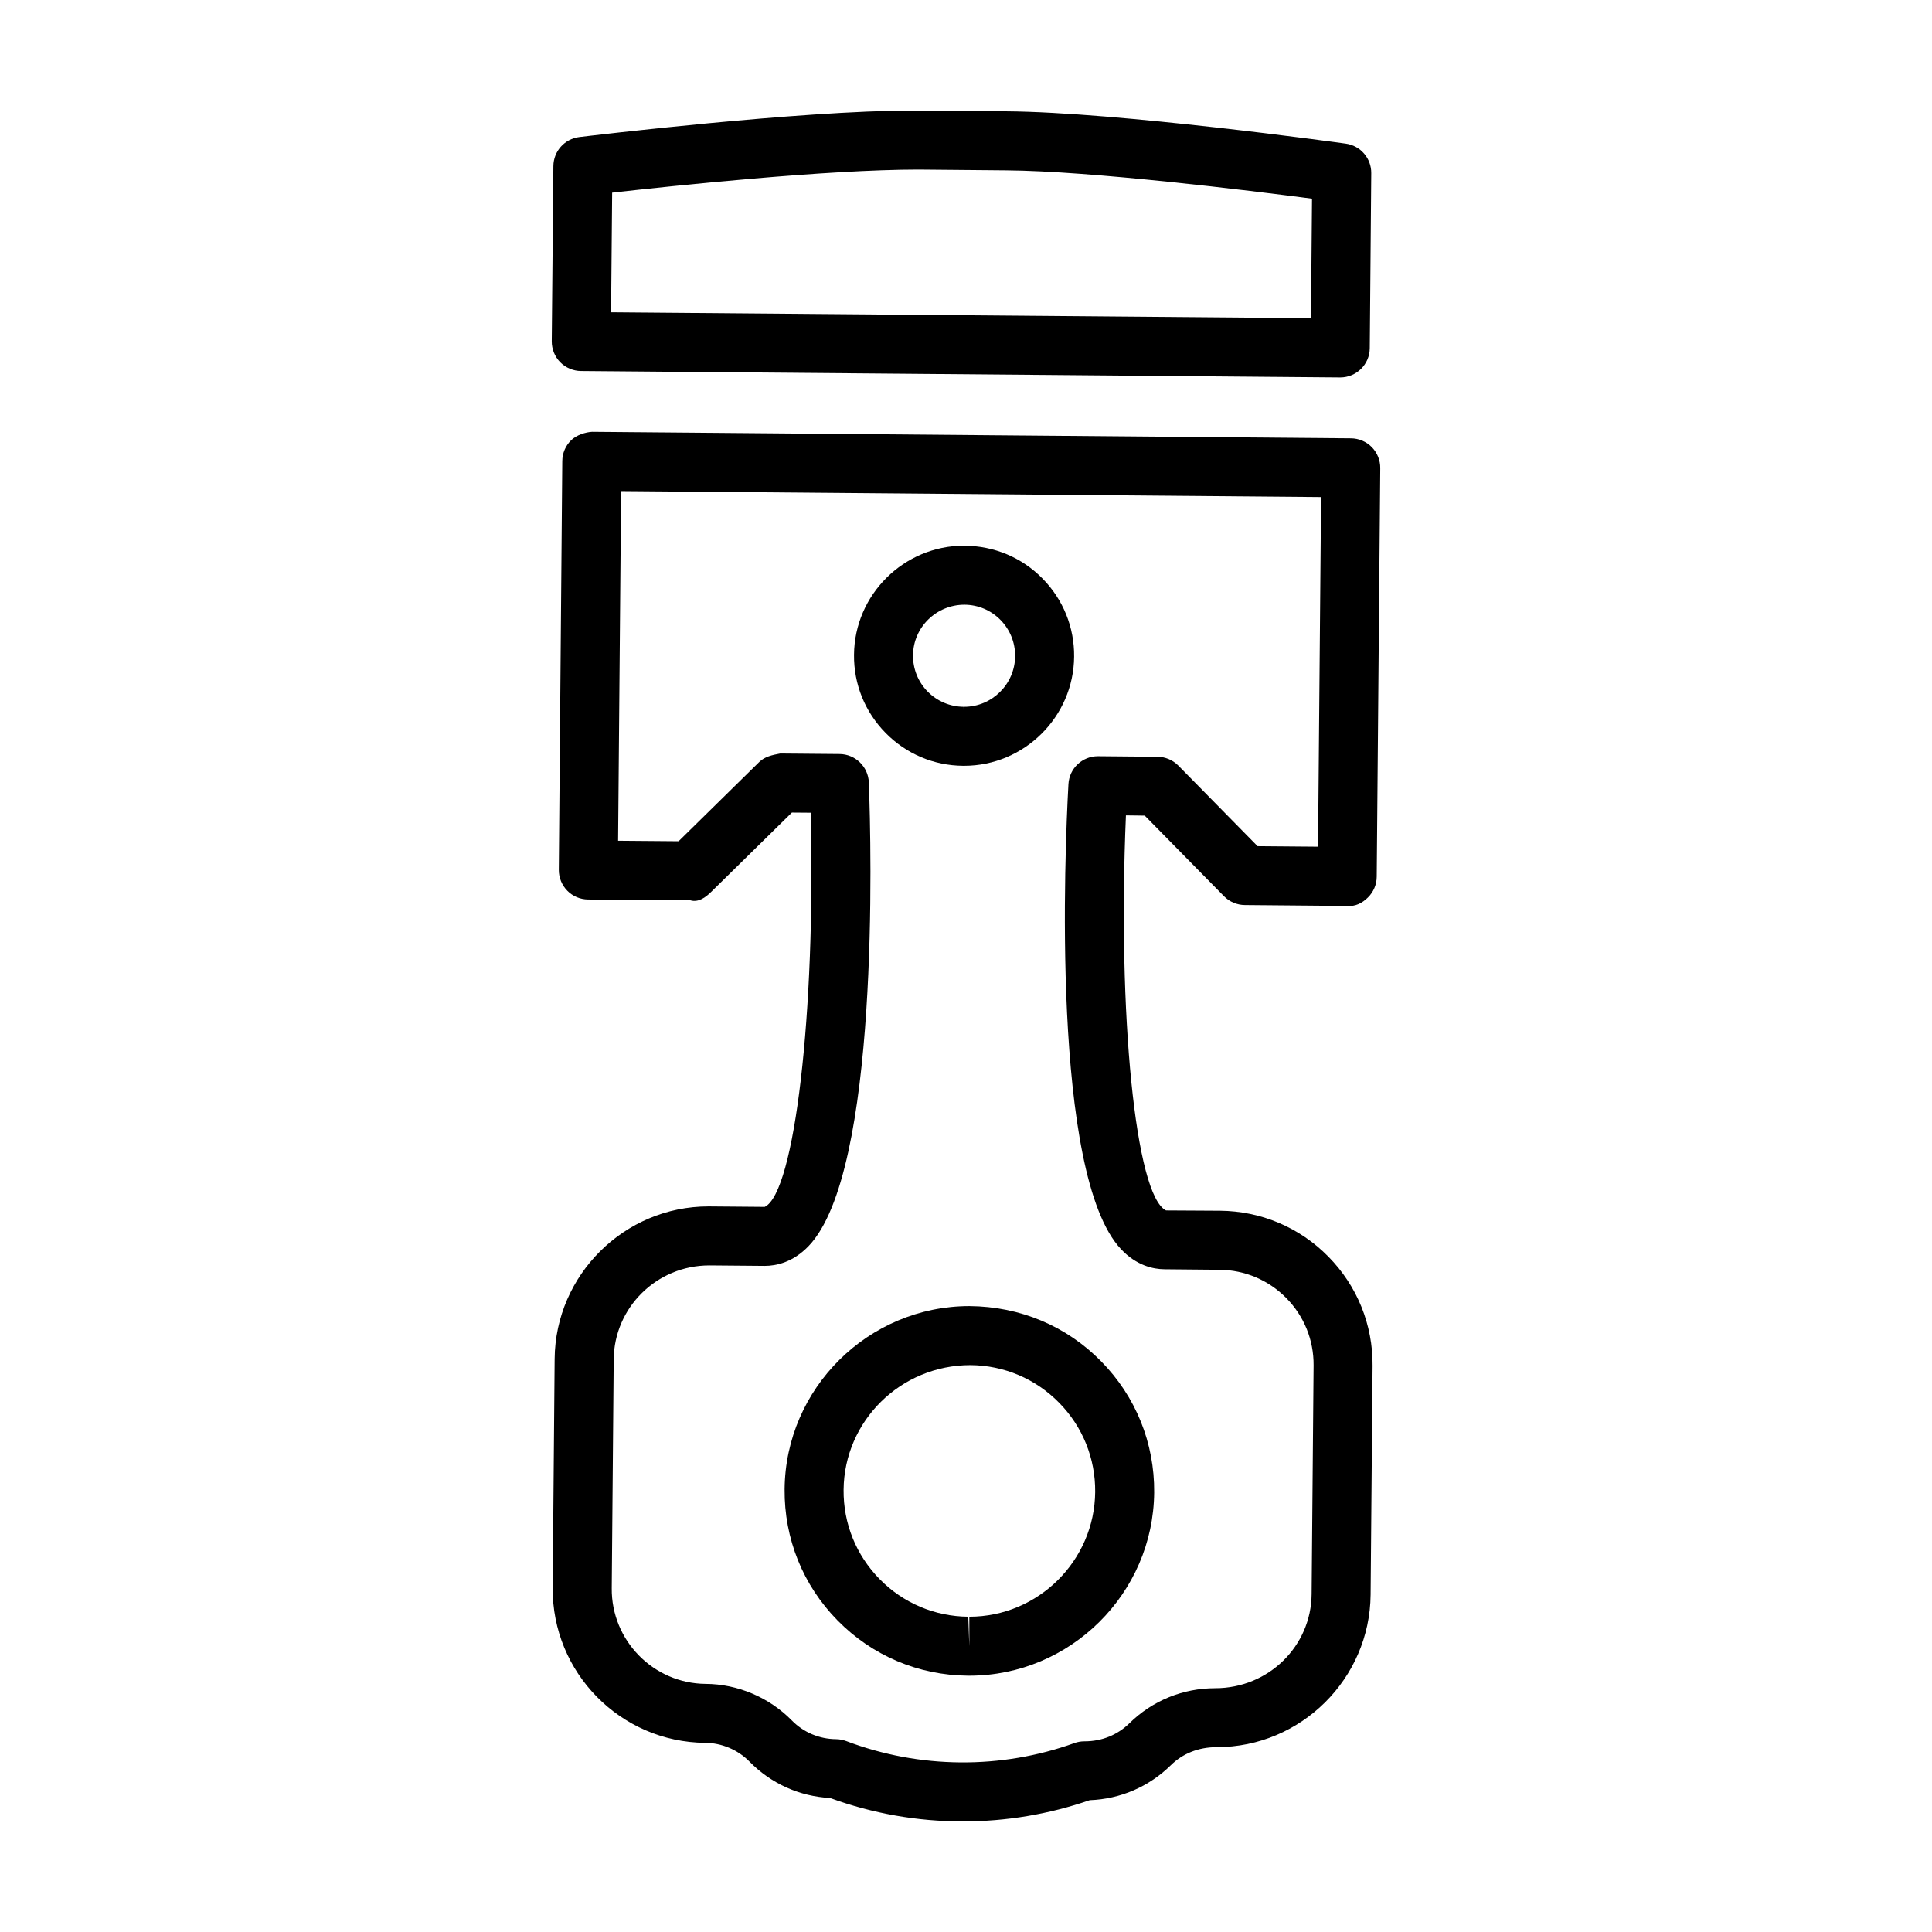 <?xml version="1.0" encoding="UTF-8"?>
<!-- Uploaded to: ICON Repo, www.iconrepo.com, Generator: ICON Repo Mixer Tools -->
<svg fill="#000000" width="800px" height="800px" version="1.1" viewBox="144 144 512 512" xmlns="http://www.w3.org/2000/svg">
 <g>
  <path d="m297.98 242.32 201.14 1.703h0.059c4.293 0 7.793-3.461 7.824-7.75l0.395-46.402c0.031-3.93-2.852-7.273-6.75-7.809-2.438-0.344-60.445-8.34-89.859-8.566l-23.25-0.207c-0.016 0-1.574-0.004-1.59-0.004-29.918 0-86.039 6.746-88.41 7.031-3.91 0.473-6.856 3.762-6.887 7.699l-0.43 46.426c-0.016 2.07 0.797 4.07 2.242 5.551 1.461 1.469 3.445 2.312 5.519 2.328zm8.246-47.273c16.105-1.809 56.973-6.121 81.152-6.121h0.031l23.207 0.207c22.68 0.176 64.68 5.367 81.082 7.512l-0.277 31.676-185.48-1.562z"/>
  <path d="m447.37 360.15 21.008 21.363c1.457 1.48 3.445 2.316 5.523 2.332l27.07 0.238c2.293 0.191 4.066-0.789 5.543-2.242 1.484-1.449 2.324-3.438 2.332-5.508l0.938-108.29c0.02-2.074-0.797-4.07-2.242-5.551-1.445-1.473-3.438-2.324-5.512-2.336l-201.14-1.723c-1.691 0.102-4.062 0.797-5.543 2.242-1.48 1.449-2.324 3.438-2.336 5.508l-0.918 108.31c-0.016 2.082 0.789 4.07 2.242 5.551 1.449 1.48 3.438 2.316 5.512 2.332l27.09 0.211c2.156 0.648 4.082-0.785 5.547-2.242l21.371-21.004 4.992 0.039c1.328 52.785-4.227 100.68-12.184 104.45l-14.902-0.125c-22.293 0-40.586 18.137-40.773 40.41l-0.52 60.648c-0.18 22.484 17.941 40.918 40.43 41.109 4.363 0.023 8.66 1.84 11.738 4.984 5.699 5.809 13.227 9.199 21.332 9.629 11.316 4.125 23.164 6.223 35.227 6.211 11.465 0 22.762-1.895 33.59-5.629 8.098-0.297 15.684-3.559 21.492-9.262 3.141-3.09 7.309-4.793 12.191-4.793 22.297 0 40.57-18.137 40.758-40.41l0.523-60.645c0.09-10.891-4.066-21.156-11.699-28.918-7.617-7.758-17.828-12.086-28.703-12.184l-14.34-0.082c-8.105-3.965-12.863-51.949-10.625-104.69zm-6.316 114.86c4.102 4.387 8.559 5.336 11.551 5.359l14.602 0.137c6.699 0.059 12.988 2.727 17.695 7.508 4.707 4.785 7.269 11.113 7.215 17.82l-0.523 60.645c-0.117 13.738-11.375 24.914-25.562 24.914-8.559 0-16.621 3.293-22.723 9.285-3.141 3.09-7.309 4.793-11.859 4.793h-0.059c-0.906 0-1.809 0.152-2.644 0.457-19.453 7.012-41.09 6.84-60.477-0.52-0.855-0.316-1.773-0.5-2.684-0.508-4.481-0.035-8.66-1.805-11.773-4.992-6-6.098-14.324-9.621-22.812-9.664-13.828-0.109-25.008-11.48-24.883-25.336l0.52-60.648c0.121-13.742 11.395-24.914 25.348-24.914l14.691 0.125c2.992 0 7.438-0.91 11.602-5.238 18.844-19.559 16.617-105.8 15.973-122.88-0.168-4.176-3.57-7.492-7.754-7.527l-15.742-0.137c-2.074 0.398-4.062 0.797-5.543 2.242l-21.375 21.008-16.035-0.133 0.797-92.664 185.5 1.586-0.805 92.656-16.02-0.137-21.008-21.363c-1.457-1.473-3.438-2.312-5.5-2.332l-15.742-0.145h-0.07c-4.16 0-7.578 3.246-7.805 7.391-0.957 17.105-4.664 103.43 13.902 123.21z"/>
  <path d="m420.28 297.32c-5.461-5.562-12.762-8.652-20.777-8.711-15.977 0-29.059 12.977-29.18 28.918-0.082 7.793 2.902 15.145 8.367 20.703 5.465 5.559 12.762 8.652 20.535 8.711h0.277c15.945 0 29.02-12.977 29.152-28.918 0.078-7.789-2.902-15.145-8.375-20.703zm-20.773 33.988v7.82l-0.137-7.82c-3.606-0.031-6.996-1.465-9.531-4.035-2.535-2.578-3.906-5.984-3.879-9.613 0.059-7.394 6.137-13.41 13.648-13.41 3.617 0.031 6.992 1.457 9.531 4.035 2.527 2.574 3.906 5.984 3.879 9.613-0.059 7.394-6.121 13.41-13.512 13.41z"/>
  <path d="m351.93 538.67c-0.117 13.082 4.856 25.438 14.031 34.762 9.164 9.332 21.426 14.531 34.527 14.641h0.398c26.777 0 48.75-21.781 48.984-48.562 0.105-13.078-4.871-25.418-14.051-34.742-9.168-9.332-21.422-14.531-34.902-14.641-26.793 0.008-48.77 21.781-48.988 48.543zm72.742-22.934c6.246 6.348 9.633 14.742 9.562 23.645-0.156 18.227-15.113 33.066-33.352 33.066v7.82l-0.277-7.82c-8.902-0.074-17.254-3.617-23.496-9.969-6.227-6.348-9.633-14.75-9.547-23.664 0.152-18.219 15.105-33.043 33.625-33.043 8.902 0.07 17.246 3.613 23.484 9.965z"/>
 </g>
</svg>